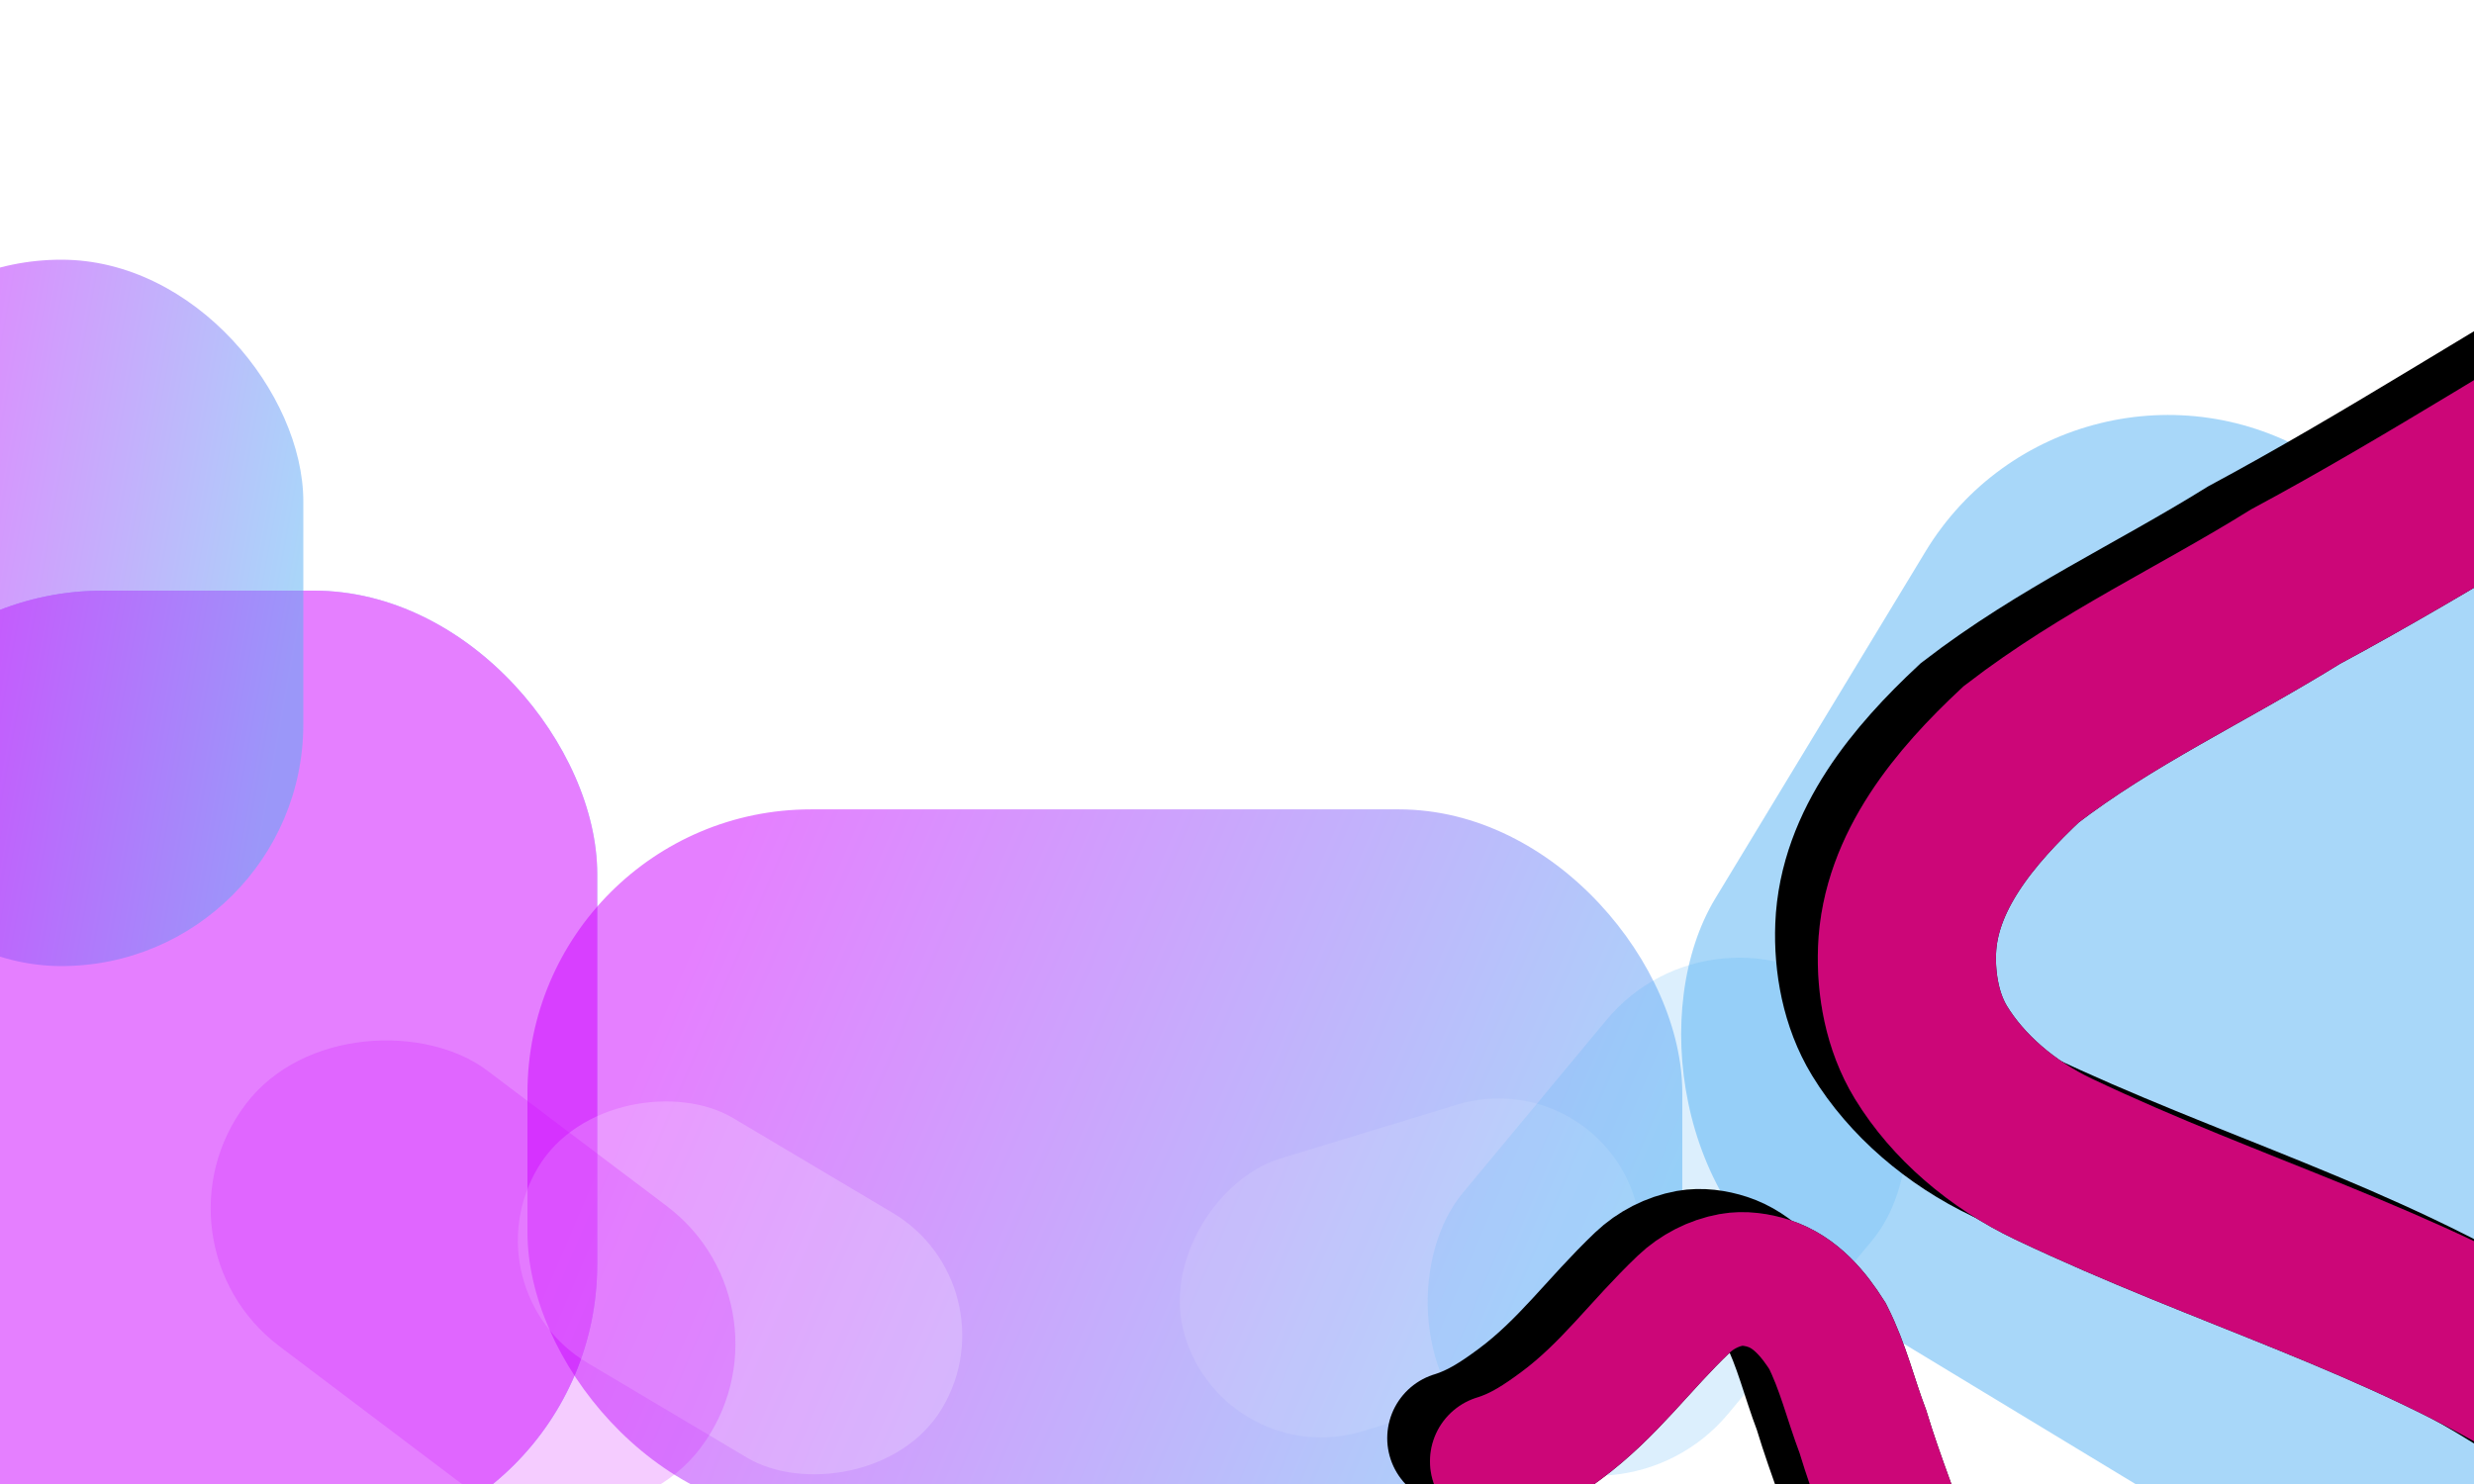 <svg width="400" height="240" viewBox="0 0 400 240" fill="none" xmlns="http://www.w3.org/2000/svg">
<g clip-path="url(#clip0_575_5714)">
<g opacity="0.5" filter="url(#filter0_f_575_5714)">
<rect x="-29.199" y="95.519" width="125.76" height="154.8" rx="45.84" fill="url(#paint0_linear_575_5714)"/>
<rect x="-29.199" y="95.519" width="125.76" height="154.8" rx="45.84" fill="#CC00FF"/>
</g>
<g opacity="0.5" filter="url(#filter1_f_575_5714)">
<rect x="85.279" y="130.895" width="186.72" height="114.24" rx="45.84" fill="url(#paint1_linear_575_5714)"/>
</g>
<g opacity="0.5" filter="url(#filter2_f_575_5714)">
<rect x="-29.199" y="42" width="78.24" height="114.24" rx="39.12" fill="url(#paint2_linear_575_5714)"/>
</g>
<g opacity="0.5" filter="url(#filter3_f_575_5714)">
<rect x="335.055" y="50" width="189.869" height="157.229" rx="45.84" transform="rotate(31.203 335.055 50)" fill="#52B0F4"/>
</g>
<g opacity="0.5" filter="url(#filter4_f_575_5714)">
<rect x="277.568" y="143.488" width="55.83" height="92.179" rx="27.915" transform="rotate(39.712 277.568 143.488)" fill="#52B0F4" fill-opacity="0.4"/>
</g>
<g opacity="0.5" filter="url(#filter5_f_575_5714)">
<rect x="257.627" y="171.934" width="46.062" height="76.052" rx="23.031" transform="rotate(73.044 257.627 171.934)" fill="white" fill-opacity="0.2"/>
</g>
<g opacity="0.5" filter="url(#filter6_f_575_5714)">
<rect x="164.111" y="207.912" width="46.062" height="76.052" rx="23.031" transform="rotate(120.727 164.111 207.912)" fill="white" fill-opacity="0.4"/>
</g>
<g opacity="0.5" filter="url(#filter7_f_575_5714)">
<rect x="130.086" y="211.883" width="55.83" height="92.179" rx="27.915" transform="rotate(127.058 130.086 211.883)" fill="#CC00FF" fill-opacity="0.4"/>
</g>
<g filter="url(#filter8_iii_575_5714)">
<path d="M435.709 57C413.988 69.448 393.451 82.878 371.16 94.863C355.887 104.344 340.742 111.26 326.789 121.993C317.785 130.423 308.82 140.963 308.331 153.673C308.117 159.231 309.213 165.314 312.188 170.191C316.546 177.331 323.688 183.498 332.036 187.463C360.657 201.058 388.113 208.554 414.014 224.644C424.623 231.234 434.902 238.181 442.584 247.805" stroke="black" stroke-width="28.8" stroke-linecap="round"/>
</g>
<g style="mix-blend-mode:screen">
<path d="M435.709 57C413.988 69.448 393.451 82.878 371.16 94.863C355.887 104.344 340.742 111.26 326.789 121.993C317.785 130.423 308.82 140.963 308.331 153.673C308.117 159.231 309.213 165.314 312.188 170.191C316.546 177.331 323.688 183.498 332.036 187.463C360.657 201.058 388.113 208.554 414.014 224.644C424.623 231.234 434.902 238.181 442.584 247.805" stroke="#0C111D" stroke-width="28.8" stroke-linecap="round"/>
</g>
<g style="mix-blend-mode:overlay">
<path d="M435.709 57C413.988 69.448 393.451 82.878 371.16 94.863C355.887 104.344 340.742 111.26 326.789 121.993C317.785 130.423 308.82 140.963 308.331 153.673C308.117 159.231 309.213 165.314 312.188 170.191C316.546 177.331 323.688 183.498 332.036 187.463C360.657 201.058 388.113 208.554 414.014 224.644C424.623 231.234 434.902 238.181 442.584 247.805" stroke="#CC0678" stroke-width="28.8" stroke-linecap="round"/>
</g>
<g filter="url(#filter9_iii_575_5714)">
<path d="M308.956 253.828C306.446 246.351 303.494 239.112 301.192 231.519C299.174 226.187 298.036 221.154 295.472 216.072C293.293 212.638 290.378 209.001 285.997 207.565C284.081 206.937 281.873 206.63 279.927 206.983C277.078 207.5 274.334 208.912 272.256 210.893C265.128 217.686 260.219 224.768 252.452 230.529C249.27 232.889 245.992 235.118 242.001 236.332" stroke="black" stroke-width="21.6" stroke-linecap="round"/>
</g>
<g style="mix-blend-mode:screen">
<path d="M308.956 253.828C306.446 246.351 303.494 239.112 301.192 231.519C299.174 226.187 298.036 221.154 295.472 216.072C293.293 212.638 290.378 209.001 285.997 207.565C284.081 206.937 281.873 206.63 279.927 206.983C277.078 207.5 274.334 208.912 272.256 210.893C265.128 217.686 260.219 224.768 252.452 230.529C249.27 232.889 245.992 235.118 242.001 236.332" stroke="#0C111D" stroke-width="21.6" stroke-linecap="round"/>
</g>
<g style="mix-blend-mode:overlay">
<path d="M308.956 253.828C306.446 246.351 303.494 239.112 301.192 231.519C299.174 226.187 298.036 221.154 295.472 216.072C293.293 212.638 290.378 209.001 285.997 207.565C284.081 206.937 281.873 206.63 279.927 206.983C277.078 207.5 274.334 208.912 272.256 210.893C265.128 217.686 260.219 224.768 252.452 230.529C249.27 232.889 245.992 235.118 242.001 236.332" stroke="#CC0678" stroke-width="21.6" stroke-linecap="round"/>
</g>
</g>
<defs>
<filter id="filter0_f_575_5714" x="-101.199" y="23.52" width="269.76" height="298.801" filterUnits="userSpaceOnUse" color-interpolation-filters="sRGB">
<feFlood flood-opacity="0" result="BackgroundImageFix"/>
<feBlend mode="normal" in="SourceGraphic" in2="BackgroundImageFix" result="shape"/>
<feGaussianBlur stdDeviation="36" result="effect1_foregroundBlur_575_5714"/>
</filter>
<filter id="filter1_f_575_5714" x="13.279" y="58.895" width="330.721" height="258.24" filterUnits="userSpaceOnUse" color-interpolation-filters="sRGB">
<feFlood flood-opacity="0" result="BackgroundImageFix"/>
<feBlend mode="normal" in="SourceGraphic" in2="BackgroundImageFix" result="shape"/>
<feGaussianBlur stdDeviation="36" result="effect1_foregroundBlur_575_5714"/>
</filter>
<filter id="filter2_f_575_5714" x="-101.199" y="-30" width="222.24" height="258.24" filterUnits="userSpaceOnUse" color-interpolation-filters="sRGB">
<feFlood flood-opacity="0" result="BackgroundImageFix"/>
<feBlend mode="normal" in="SourceGraphic" in2="BackgroundImageFix" result="shape"/>
<feGaussianBlur stdDeviation="36" result="effect1_foregroundBlur_575_5714"/>
</filter>
<filter id="filter3_f_575_5714" x="198.709" y="-4.891" width="353.639" height="342.631" filterUnits="userSpaceOnUse" color-interpolation-filters="sRGB">
<feFlood flood-opacity="0" result="BackgroundImageFix"/>
<feBlend mode="normal" in="SourceGraphic" in2="BackgroundImageFix" result="shape"/>
<feGaussianBlur stdDeviation="36" result="effect1_foregroundBlur_575_5714"/>
</filter>
<filter id="filter4_f_575_5714" x="170.066" y="94.883" width="199.057" height="203.793" filterUnits="userSpaceOnUse" color-interpolation-filters="sRGB">
<feFlood flood-opacity="0" result="BackgroundImageFix"/>
<feBlend mode="normal" in="SourceGraphic" in2="BackgroundImageFix" result="shape"/>
<feGaussianBlur stdDeviation="30" result="effect1_foregroundBlur_575_5714"/>
</filter>
<filter id="filter5_f_575_5714" x="130.59" y="117.643" width="194.762" height="174.82" filterUnits="userSpaceOnUse" color-interpolation-filters="sRGB">
<feFlood flood-opacity="0" result="BackgroundImageFix"/>
<feBlend mode="normal" in="SourceGraphic" in2="BackgroundImageFix" result="shape"/>
<feGaussianBlur stdDeviation="30" result="effect1_foregroundBlur_575_5714"/>
</filter>
<filter id="filter6_f_575_5714" x="23.732" y="117.584" width="191.848" height="181.393" filterUnits="userSpaceOnUse" color-interpolation-filters="sRGB">
<feFlood flood-opacity="0" result="BackgroundImageFix"/>
<feBlend mode="normal" in="SourceGraphic" in2="BackgroundImageFix" result="shape"/>
<feGaussianBlur stdDeviation="30" result="effect1_foregroundBlur_575_5714"/>
</filter>
<filter id="filter7_f_575_5714" x="-25.938" y="107.516" width="204.842" height="197.738" filterUnits="userSpaceOnUse" color-interpolation-filters="sRGB">
<feFlood flood-opacity="0" result="BackgroundImageFix"/>
<feBlend mode="normal" in="SourceGraphic" in2="BackgroundImageFix" result="shape"/>
<feGaussianBlur stdDeviation="30" result="effect1_foregroundBlur_575_5714"/>
</filter>
<filter id="filter8_iii_575_5714" x="282.384" y="32.518" width="176.904" height="236.023" filterUnits="userSpaceOnUse" color-interpolation-filters="sRGB">
<feFlood flood-opacity="0" result="BackgroundImageFix"/>
<feBlend mode="normal" in="SourceGraphic" in2="BackgroundImageFix" result="shape"/>
<feColorMatrix in="SourceAlpha" type="matrix" values="0 0 0 0 0 0 0 0 0 0 0 0 0 0 0 0 0 0 127 0" result="hardAlpha"/>
<feOffset dx="2.304" dy="6.336"/>
<feGaussianBlur stdDeviation="5.76"/>
<feComposite in2="hardAlpha" operator="arithmetic" k2="-1" k3="1"/>
<feColorMatrix type="matrix" values="0 0 0 0 0.8 0 0 0 0 0 0 0 0 0 1 0 0 0 1 0"/>
<feBlend mode="normal" in2="shape" result="effect1_innerShadow_575_5714"/>
<feColorMatrix in="SourceAlpha" type="matrix" values="0 0 0 0 0 0 0 0 0 0 0 0 0 0 0 0 0 0 127 0" result="hardAlpha"/>
<feOffset dx="2.304"/>
<feGaussianBlur stdDeviation="4.32"/>
<feComposite in2="hardAlpha" operator="arithmetic" k2="-1" k3="1"/>
<feColorMatrix type="matrix" values="0 0 0 0 1 0 0 0 0 1 0 0 0 0 1 0 0 0 0.9 0"/>
<feBlend mode="normal" in2="effect1_innerShadow_575_5714" result="effect2_innerShadow_575_5714"/>
<feColorMatrix in="SourceAlpha" type="matrix" values="0 0 0 0 0 0 0 0 0 0 0 0 0 0 0 0 0 0 127 0" result="hardAlpha"/>
<feOffset dx="-11.52" dy="-10.08"/>
<feGaussianBlur stdDeviation="6.48"/>
<feComposite in2="hardAlpha" operator="arithmetic" k2="-1" k3="1"/>
<feColorMatrix type="matrix" values="0 0 0 0 0.322 0 0 0 0 0.69 0 0 0 0 0.957 0 0 0 1 0"/>
<feBlend mode="normal" in2="effect2_innerShadow_575_5714" result="effect3_innerShadow_575_5714"/>
</filter>
<filter id="filter9_iii_575_5714" x="219.677" y="185.953" width="102.387" height="85.014" filterUnits="userSpaceOnUse" color-interpolation-filters="sRGB">
<feFlood flood-opacity="0" result="BackgroundImageFix"/>
<feBlend mode="normal" in="SourceGraphic" in2="BackgroundImageFix" result="shape"/>
<feColorMatrix in="SourceAlpha" type="matrix" values="0 0 0 0 0 0 0 0 0 0 0 0 0 0 0 0 0 0 127 0" result="hardAlpha"/>
<feOffset dx="2.304" dy="6.336"/>
<feGaussianBlur stdDeviation="5.76"/>
<feComposite in2="hardAlpha" operator="arithmetic" k2="-1" k3="1"/>
<feColorMatrix type="matrix" values="0 0 0 0 0.8 0 0 0 0 0 0 0 0 0 1 0 0 0 1 0"/>
<feBlend mode="normal" in2="shape" result="effect1_innerShadow_575_5714"/>
<feColorMatrix in="SourceAlpha" type="matrix" values="0 0 0 0 0 0 0 0 0 0 0 0 0 0 0 0 0 0 127 0" result="hardAlpha"/>
<feOffset dx="2.304"/>
<feGaussianBlur stdDeviation="4.32"/>
<feComposite in2="hardAlpha" operator="arithmetic" k2="-1" k3="1"/>
<feColorMatrix type="matrix" values="0 0 0 0 1 0 0 0 0 1 0 0 0 0 1 0 0 0 0.9 0"/>
<feBlend mode="normal" in2="effect1_innerShadow_575_5714" result="effect2_innerShadow_575_5714"/>
<feColorMatrix in="SourceAlpha" type="matrix" values="0 0 0 0 0 0 0 0 0 0 0 0 0 0 0 0 0 0 127 0" result="hardAlpha"/>
<feOffset dx="-11.52" dy="-10.08"/>
<feGaussianBlur stdDeviation="6.48"/>
<feComposite in2="hardAlpha" operator="arithmetic" k2="-1" k3="1"/>
<feColorMatrix type="matrix" values="0 0 0 0 0.322 0 0 0 0 0.69 0 0 0 0 0.957 0 0 0 1 0"/>
<feBlend mode="normal" in2="effect2_innerShadow_575_5714" result="effect3_innerShadow_575_5714"/>
</filter>
<linearGradient id="paint0_linear_575_5714" x1="88.309" y1="59.956" x2="-140.06" y2="89.429" gradientUnits="userSpaceOnUse">
<stop stop-color="#52B0F4"/>
<stop offset="1" stop-color="#CC00FF"/>
</linearGradient>
<linearGradient id="paint1_linear_575_5714" x1="278.834" y1="171.753" x2="130.974" y2="108.278" gradientUnits="userSpaceOnUse">
<stop stop-color="#52B0F4"/>
<stop offset="1" stop-color="#CC00FF"/>
</linearGradient>
<linearGradient id="paint2_linear_575_5714" x1="51.905" y1="82.859" x2="-19.17" y2="70.073" gradientUnits="userSpaceOnUse">
<stop stop-color="#52B0F4"/>
<stop offset="1" stop-color="#CC00FF"/>
</linearGradient>
<clipPath id="clip0_575_5714">
<rect width="400" height="240" fill="white"/>
</clipPath>
</defs>
</svg>
